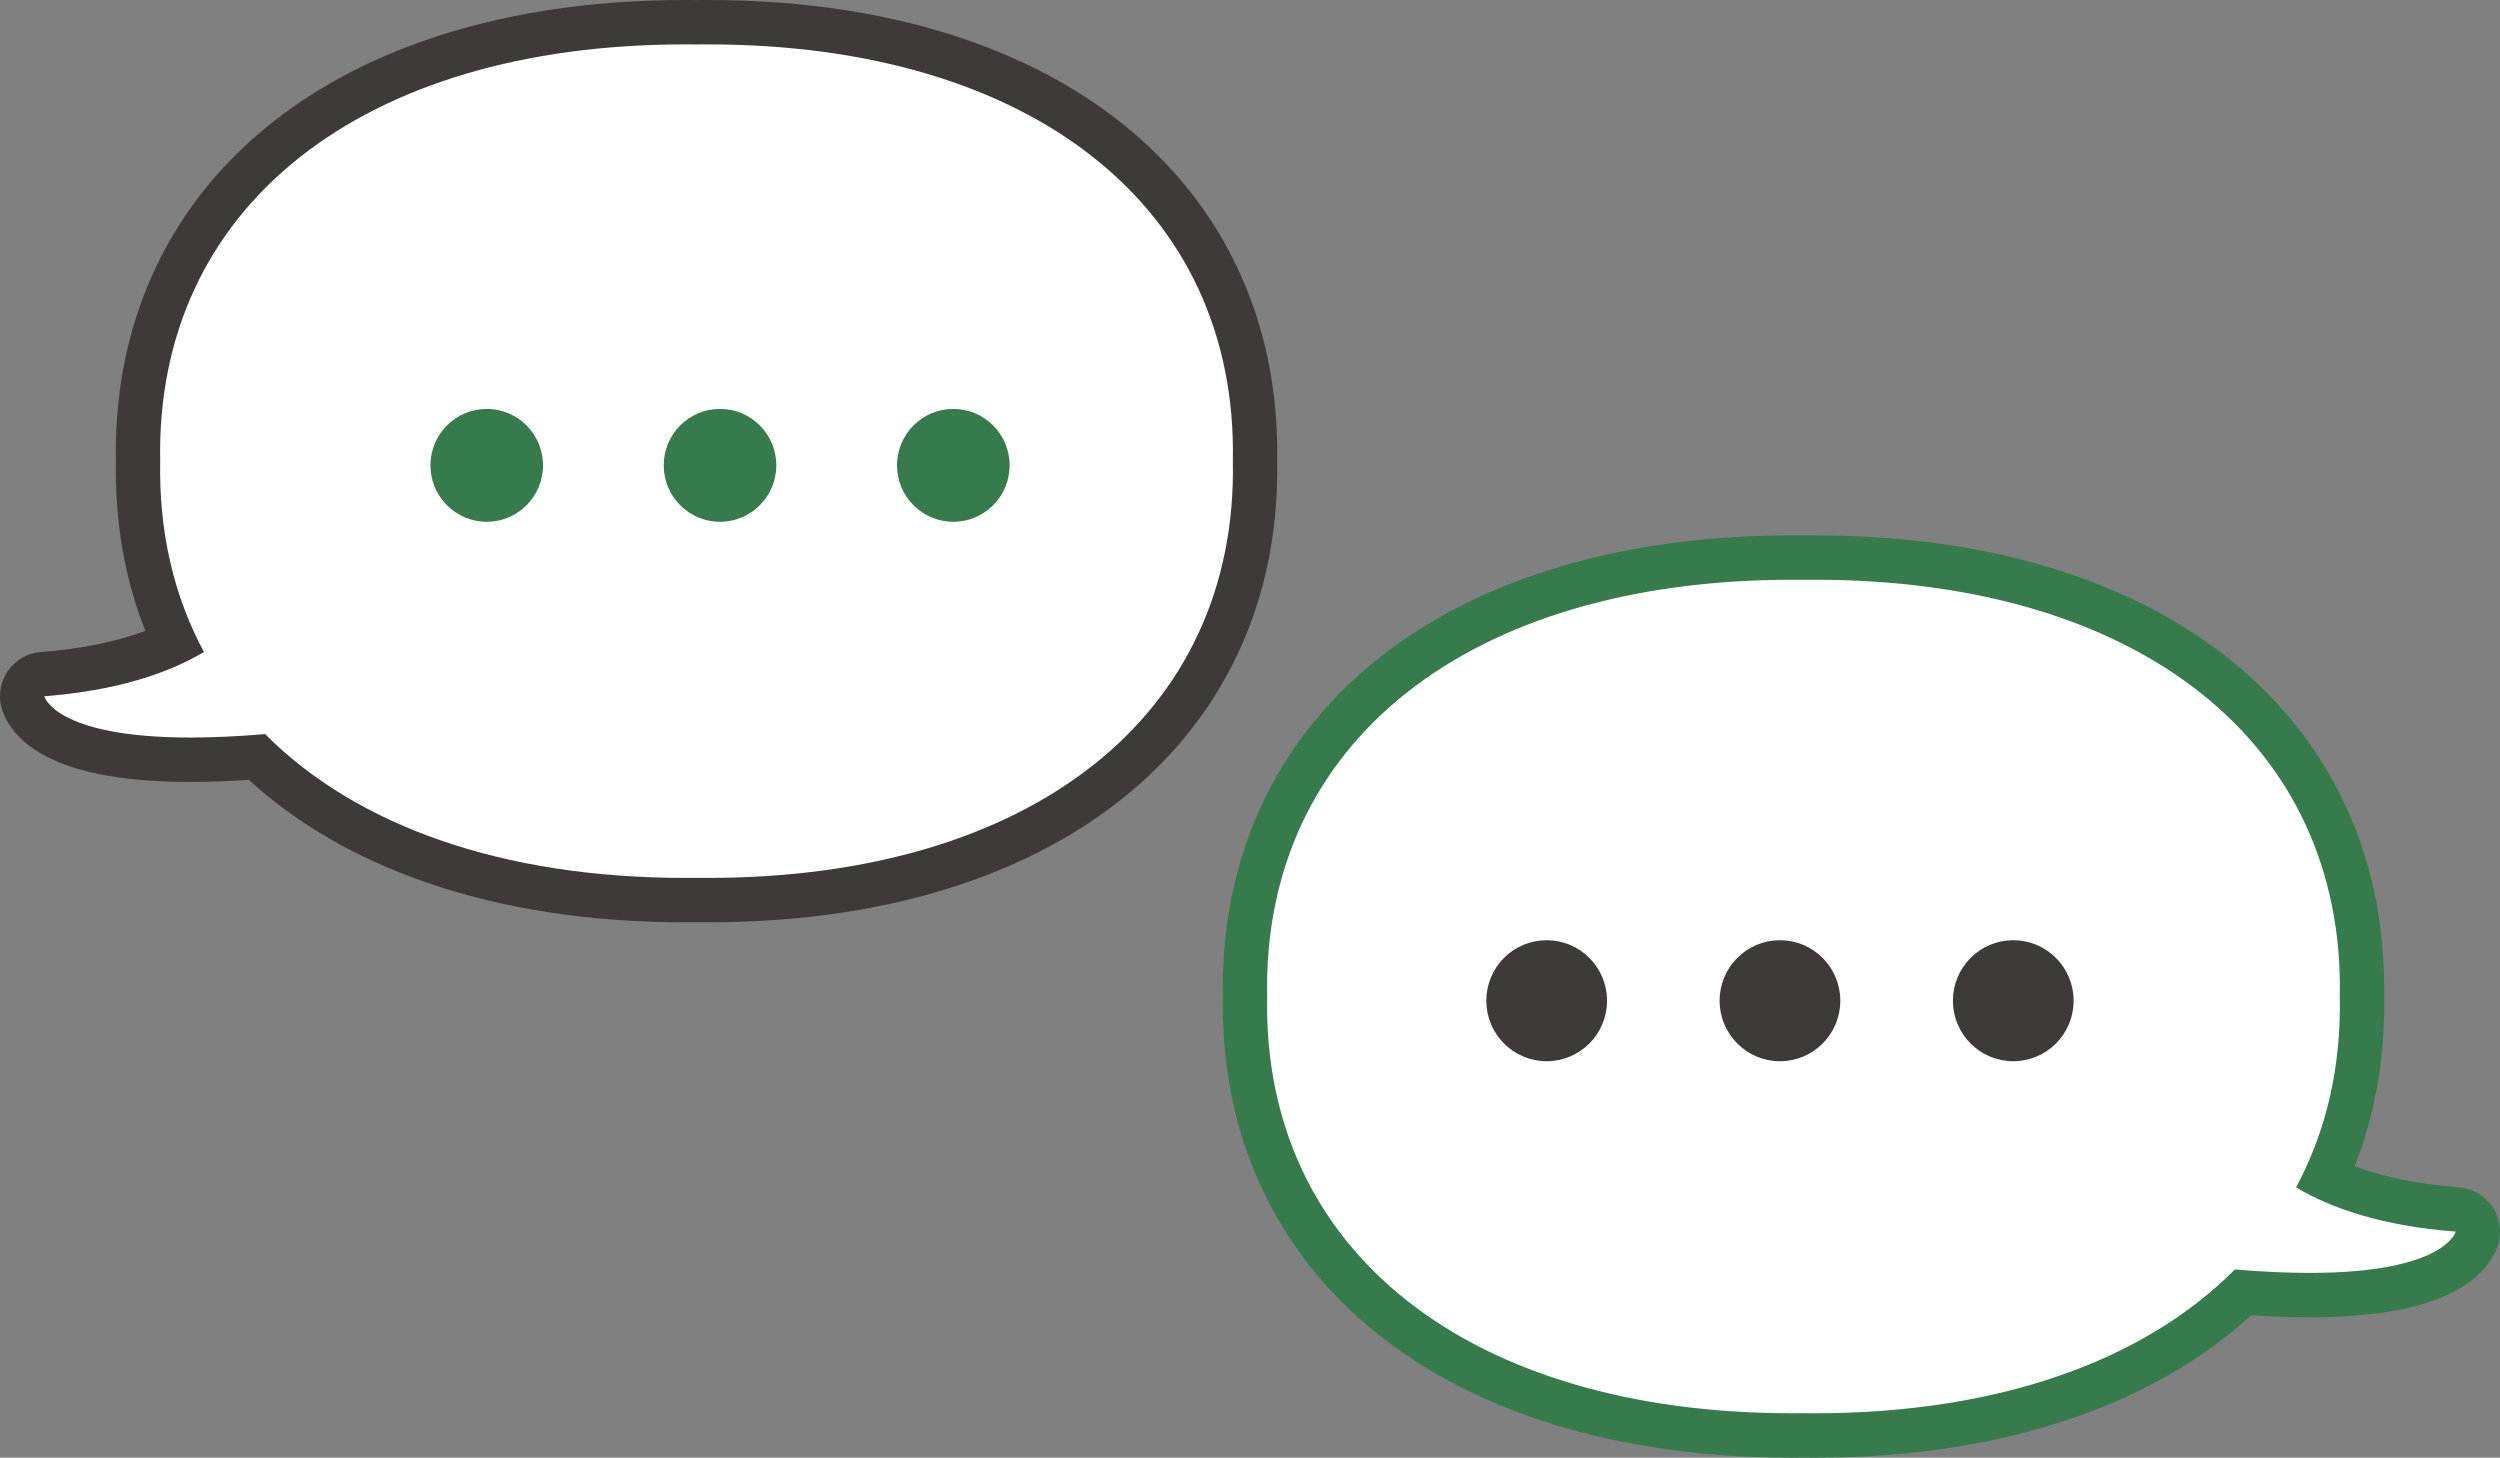 <svg width="307" height="179" viewBox="0 0 307 179" fill="none" xmlns="http://www.w3.org/2000/svg">
<rect x="0" y="0" width="307" height="179" fill="#808080" stroke="none"/>
<g clip-path="url(#clip0_165_933)">
<path d="M220.066 176.275C197.206 176.275 178.112 169.624 166.297 157.547C157.27 148.319 152.634 136.153 152.886 122.372C152.634 108.592 157.27 96.426 166.297 87.198C178.112 75.121 197.206 68.469 220.066 68.469C220.542 68.469 221.018 68.469 221.501 68.476C221.915 68.476 222.391 68.469 222.867 68.469C245.727 68.469 264.829 75.121 276.643 87.198C285.67 96.426 290.306 108.592 290.054 122.372C290.204 130.455 288.702 137.939 285.582 144.652C289.939 146.731 295.37 148.032 301.78 148.523C302.582 148.584 303.31 148.993 303.779 149.648C304.248 150.302 304.404 151.127 304.207 151.904C303.786 153.58 301.067 159.032 283.61 159.032C281.116 159.032 278.376 158.923 275.467 158.698C263.585 170.039 244.98 176.269 222.881 176.269C222.405 176.269 221.929 176.269 221.453 176.262C221.038 176.262 220.556 176.269 220.08 176.269L220.066 176.275Z" fill="white"/>
<path d="M220.067 71.195C220.536 71.195 220.998 71.195 221.467 71.202C221.936 71.202 222.405 71.195 222.867 71.195C262.647 71.195 287.934 91.205 287.329 122.372C287.499 131.13 285.623 139.008 281.952 145.81C286.228 148.352 292.461 150.547 301.563 151.242C301.563 151.242 300.292 156.313 283.604 156.313C280.96 156.313 277.921 156.183 274.441 155.89C263.279 167.122 245.395 173.549 222.867 173.549C222.398 173.549 221.936 173.549 221.467 173.542C220.998 173.542 220.529 173.549 220.067 173.549C180.287 173.549 155 153.539 155.605 122.372C155 91.212 180.294 71.195 220.067 71.195ZM222.867 65.743C222.405 65.743 221.936 65.743 221.467 65.749C220.998 65.749 220.536 65.743 220.074 65.743H220.067C208.266 65.743 197.485 67.419 188.023 70.732C178.506 74.064 170.546 78.958 164.354 85.289C154.817 95.042 149.909 107.862 150.167 122.372C149.909 136.882 154.817 149.702 164.354 159.455C170.546 165.786 178.506 170.68 188.023 174.012C197.478 177.325 208.259 179.001 220.067 179.001C220.529 179.001 220.998 179.001 221.467 178.994C221.936 178.994 222.398 179.001 222.867 179.001C234.58 179.001 245.286 177.345 254.694 174.087C263.238 171.123 270.539 166.897 276.446 161.513C278.982 161.683 281.381 161.765 283.604 161.765C291.414 161.765 297.396 160.702 301.373 158.603C305.485 156.435 306.566 153.661 306.838 152.571C307.226 151.01 306.913 149.361 305.975 148.059C305.037 146.757 303.575 145.933 301.978 145.81C297.05 145.428 292.76 144.563 289.151 143.213C291.686 136.821 292.896 129.835 292.767 122.372C293.025 107.862 288.118 95.042 278.581 85.289C272.388 78.958 264.428 74.064 254.911 70.732C245.456 67.419 234.675 65.743 222.867 65.743Z" fill="#357B4C"/>
<path d="M247.229 129.819C251.047 129.819 254.142 126.716 254.142 122.888C254.142 119.06 251.047 115.957 247.229 115.957C243.411 115.957 240.316 119.06 240.316 122.888C240.316 126.716 243.411 129.819 247.229 129.819Z" fill="#3E3A39" stroke="#3E3A39" stroke-linecap="round" stroke-linejoin="round"/>
<path d="M218.578 129.819C222.396 129.819 225.491 126.716 225.491 122.888C225.491 119.06 222.396 115.957 218.578 115.957C214.76 115.957 211.665 119.06 211.665 122.888C211.665 126.716 214.76 129.819 218.578 129.819Z" fill="#3E3A39" stroke="#3E3A39" stroke-linecap="round" stroke-linejoin="round"/>
<path d="M189.932 129.819C193.75 129.819 196.846 126.716 196.846 122.888C196.846 119.06 193.75 115.957 189.932 115.957C186.114 115.957 183.019 119.06 183.019 122.888C183.019 126.716 186.114 129.819 189.932 129.819Z" fill="#3E3A39" stroke="#3E3A39" stroke-linecap="round" stroke-linejoin="round"/>
<path d="M86.936 110.533C86.46 110.533 85.978 110.533 85.502 110.526C85.087 110.526 84.611 110.533 84.129 110.533C62.03 110.533 43.418 104.303 31.536 92.963C28.619 93.181 25.887 93.297 23.392 93.297C5.936 93.297 3.217 87.837 2.795 86.168C2.598 85.391 2.761 84.566 3.224 83.912C3.693 83.257 4.42 82.849 5.222 82.787C11.632 82.296 17.064 80.995 21.414 78.916C18.294 72.203 16.792 64.72 16.941 56.636C16.69 42.856 21.326 30.69 30.353 21.462C42.174 9.378 61.268 2.727 84.135 2.727C84.611 2.727 85.087 2.727 85.57 2.733C85.984 2.733 86.46 2.727 86.936 2.727C109.796 2.727 128.891 9.378 140.705 21.455C149.732 30.683 154.368 42.849 154.117 56.63C154.368 70.41 149.732 82.576 140.705 91.804C128.891 103.881 109.796 110.533 86.943 110.533H86.936Z" fill="white"/>
<path d="M86.934 5.452C126.707 5.452 152 25.469 151.395 56.629C152 87.796 126.713 107.806 86.934 107.806C86.472 107.806 86.002 107.806 85.534 107.799C85.064 107.799 84.602 107.806 84.133 107.806C61.599 107.806 43.721 101.379 32.56 90.147C29.079 90.441 26.048 90.57 23.397 90.57C6.709 90.57 5.437 85.499 5.437 85.499C14.533 84.797 20.773 82.603 25.048 80.067C21.378 73.266 19.502 65.394 19.672 56.629C19.067 25.462 44.354 5.452 84.133 5.452C84.595 5.452 85.064 5.452 85.534 5.459C86.002 5.459 86.465 5.452 86.934 5.452ZM86.934 0C86.465 0 86.002 0 85.534 0.007C85.064 0 84.595 0 84.133 0C72.333 0 61.552 1.677 52.089 4.989C42.573 8.322 34.613 13.215 28.42 19.547C18.883 29.299 13.975 42.119 14.233 56.629C14.104 64.092 15.314 71.078 17.85 77.471C14.247 78.813 9.951 79.686 5.023 80.067C3.425 80.19 1.964 81.015 1.026 82.317C0.088 83.618 -0.225 85.274 0.162 86.828C0.434 87.919 1.515 90.693 5.628 92.86C9.604 94.959 15.586 96.022 23.397 96.022C25.619 96.022 28.012 95.934 30.555 95.77C36.455 101.161 43.762 105.38 52.307 108.345C61.715 111.609 72.421 113.259 84.133 113.259C84.602 113.259 85.064 113.259 85.534 113.252C86.002 113.252 86.472 113.259 86.934 113.259C98.734 113.259 109.515 111.582 118.978 108.27C128.494 104.937 136.454 100.043 142.647 93.712C152.184 83.959 157.092 71.139 156.834 56.629C157.092 42.119 152.184 29.299 142.647 19.547C136.454 13.215 128.488 8.315 118.978 4.989C109.515 1.677 98.734 0 86.934 0Z" fill="#3E3A39"/>
<path d="M59.771 64.076C63.589 64.076 66.684 60.973 66.684 57.145C66.684 53.317 63.589 50.214 59.771 50.214C55.953 50.214 52.858 53.317 52.858 57.145C52.858 60.973 55.953 64.076 59.771 64.076Z" fill="#357B4C"/>
<path d="M88.417 64.076C92.235 64.076 95.33 60.973 95.33 57.145C95.33 53.317 92.235 50.214 88.417 50.214C84.599 50.214 81.504 53.317 81.504 57.145C81.504 60.973 84.599 64.076 88.417 64.076Z" fill="#357B4C"/>
<path d="M117.068 64.076C120.886 64.076 123.981 60.973 123.981 57.145C123.981 53.317 120.886 50.214 117.068 50.214C113.25 50.214 110.154 53.317 110.154 57.145C110.154 60.973 113.25 64.076 117.068 64.076Z" fill="#357B4C"/>
</g>
<defs>
<clipPath id="clip0_165_933">
<rect width="307" height="179" fill="white"/>
</clipPath>
</defs>
</svg>
